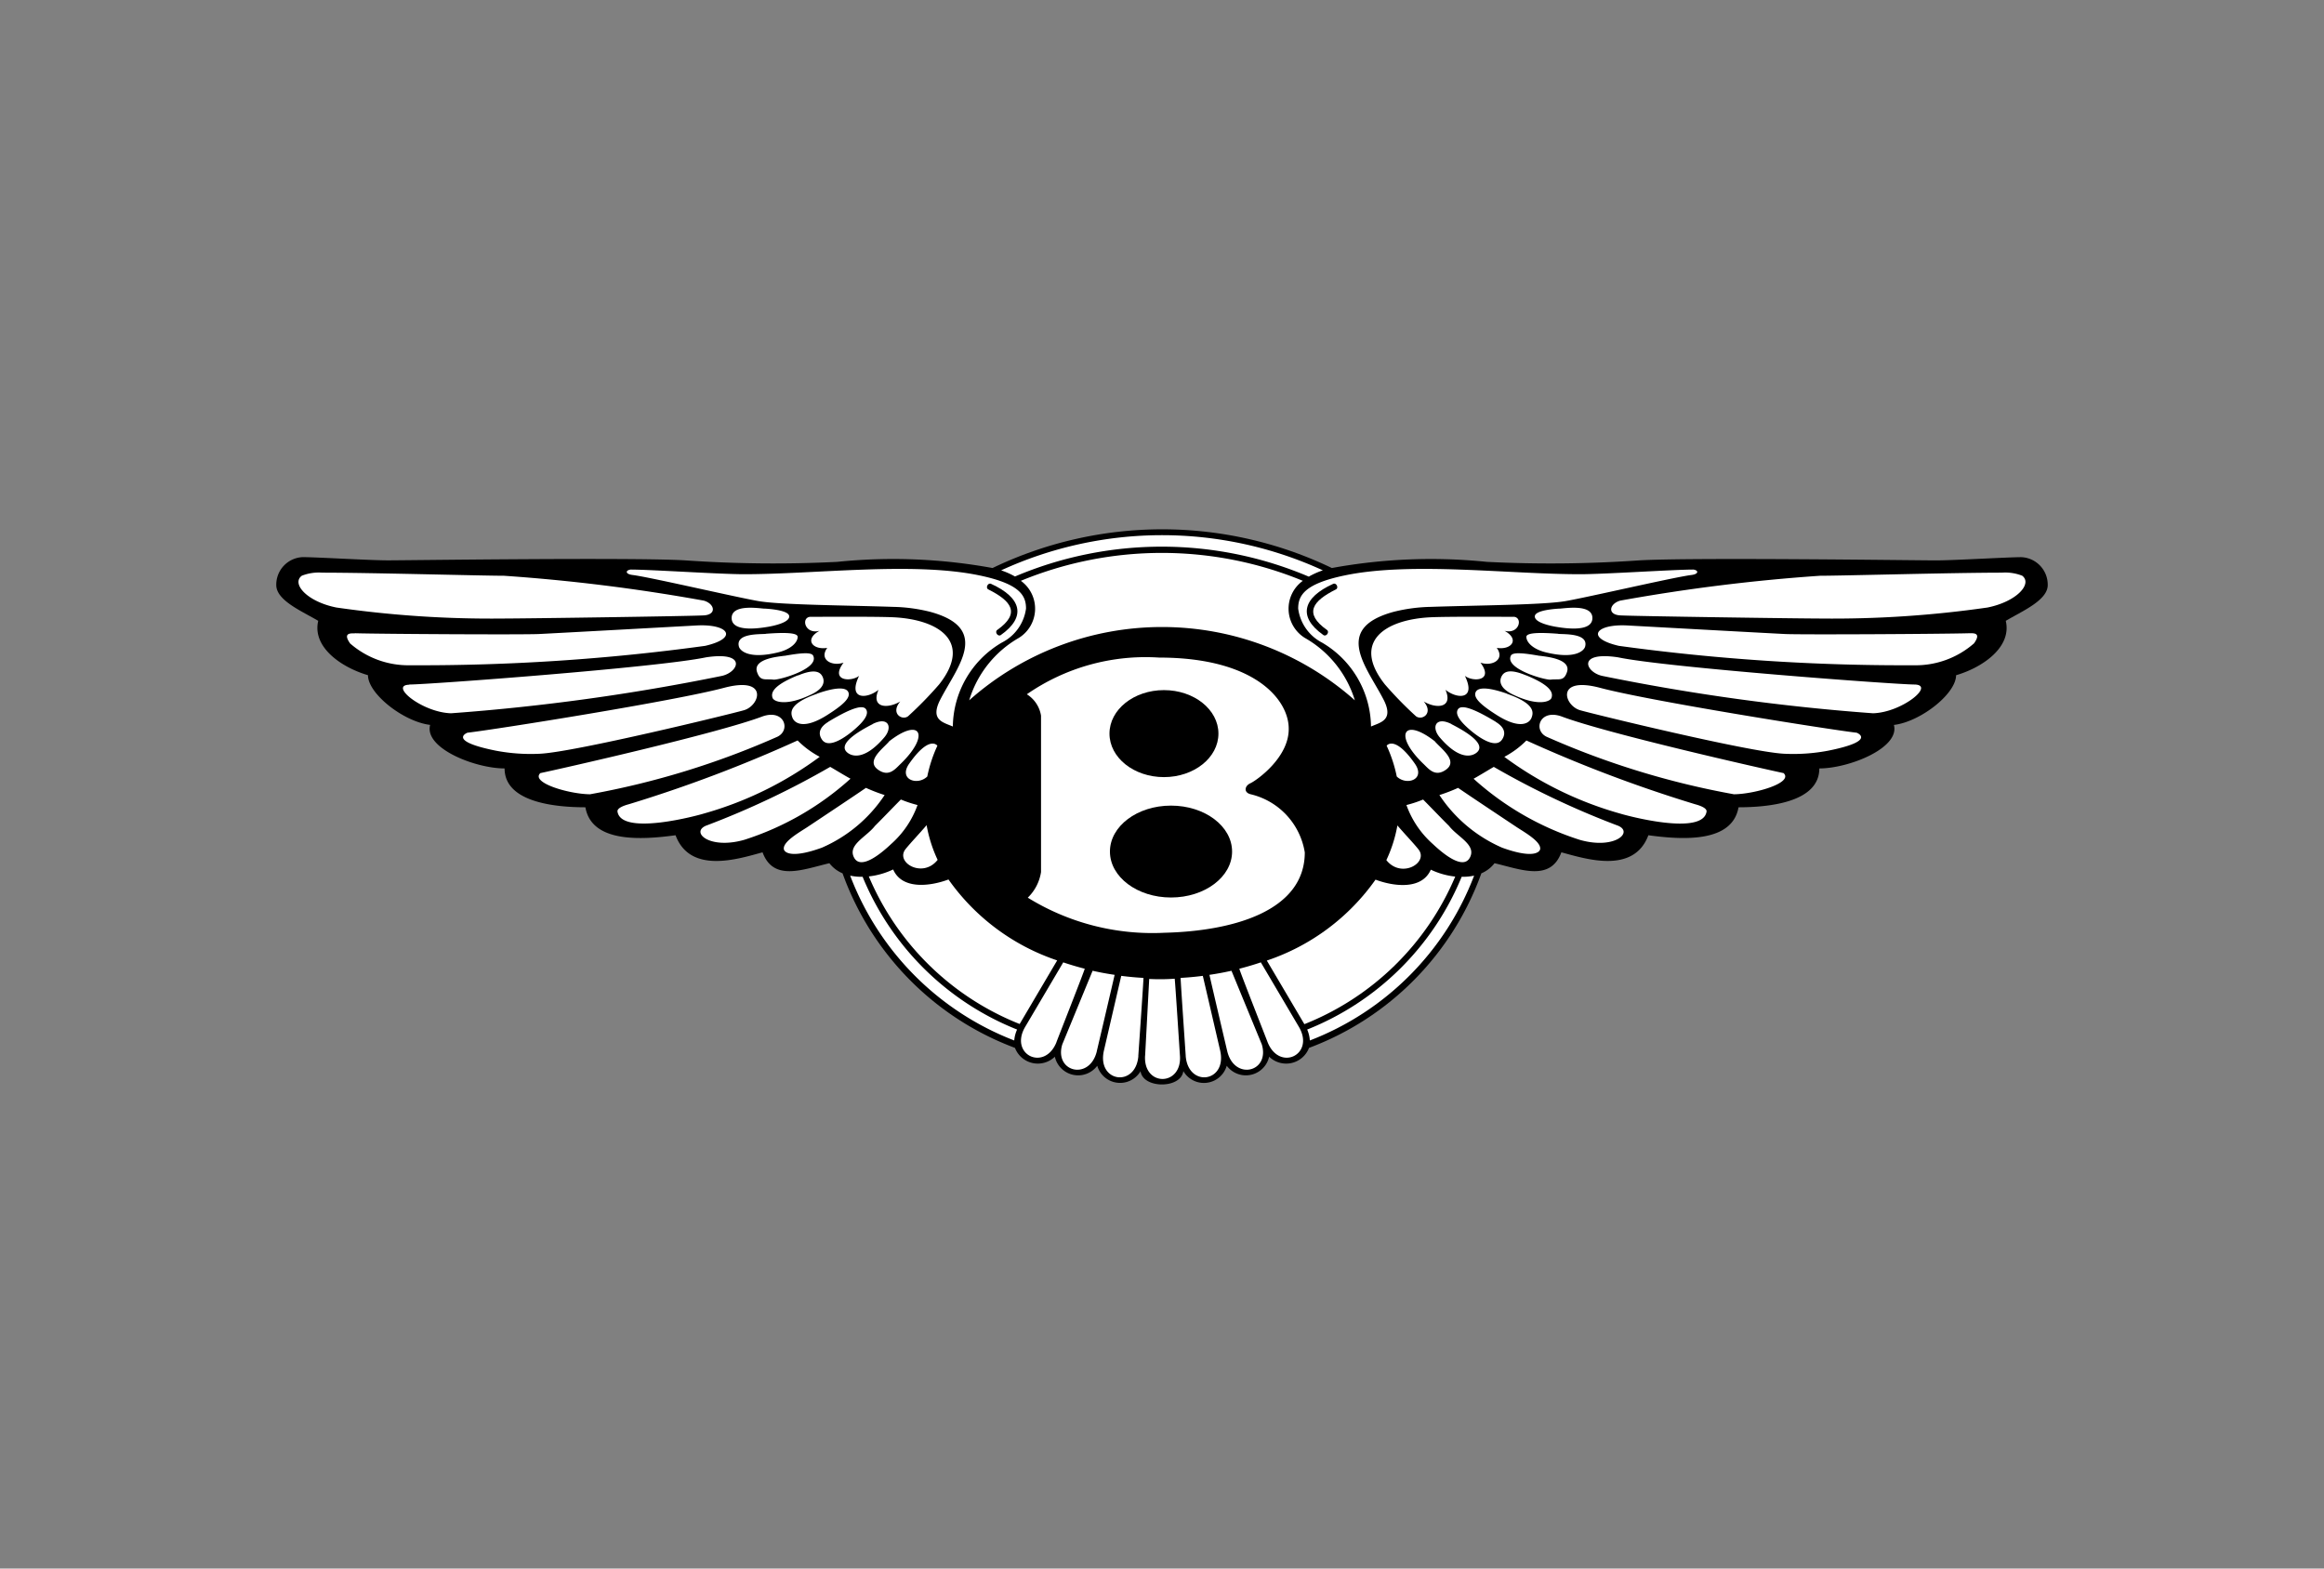 <svg xmlns="http://www.w3.org/2000/svg" width="57" height="38.475" viewBox="0 0 57 38.475">
  <rect x="0" y="0" width="57" height="38.475" fill="#808080" stroke="none"/>
  <g id="Group_1383" data-name="Group 1383" transform="translate(-5 -5)">
    <g id="bentley_logo" transform="translate(11.776 17.982)">
      <path id="Path_112" data-name="Path 112" d="M22.249,13.294a.583.583,0,0,0,1.063-.134.585.585,0,0,0,1.04-.222.6.6,0,0,0,.978-.216h0A7.154,7.154,0,0,0,29.557,8.44a.8.8,0,0,0,.323-.248c.648.152,1.372.457,1.639-.267.572.152,1.771.552,2.134-.419.838.114,2.058.19,2.211-.686.724,0,1.982-.114,1.982-.953.724,0,1.982-.5,1.829-1.067.648-.076,1.525-.762,1.525-1.219.648-.19,1.372-.686,1.219-1.334.381-.229,1.029-.5,1.029-.877A.676.676,0,0,0,42.8.685c-.343,0-1.639.079-2.1.079s-5.984-.076-7.279,0A31.278,31.278,0,0,1,29.69.8a13.482,13.482,0,0,0-3.8.151,9.593,9.593,0,0,0-8.322,0A13.534,13.534,0,0,0,13.758.8,31.213,31.213,0,0,1,10.023.763c-1.3-.076-6.822,0-7.28,0S.991.684.647.684A.676.676,0,0,0,0,1.37c0,.381.648.648,1.029.877C.877,2.895,1.6,3.39,2.249,3.58c0,.457.877,1.143,1.525,1.219C3.621,5.372,4.879,5.867,5.6,5.867c0,.838,1.258.953,1.982.953.152.877,1.372.8,2.211.686.363.971,1.563.572,2.134.419.267.724.991.419,1.639.267a.8.8,0,0,0,.323.248,7.155,7.155,0,0,0,4.229,4.282h0a.6.6,0,0,0,.978.216.585.585,0,0,0,1.04.222.583.583,0,0,0,1.062.134c.058.433.991.433,1.049,0Z" transform="translate(0 0)"/>
      <path id="Path_113" data-name="Path 113" d="M47.608,26.99c.224.512.932.406,1.357.246a5.342,5.342,0,0,0,2.666,1.985l-.92,1.56a6.7,6.7,0,0,1-3.7-3.62A1.852,1.852,0,0,0,47.608,26.99Z" transform="translate(-32.478 -18.645)" fill="#fff"/>
      <path id="Path_114" data-name="Path 114" d="M19.324,14.92A7,7,0,0,1,15.3,10.877a1.323,1.323,0,0,0,.305.028,6.829,6.829,0,0,0,3.789,3.747A.8.8,0,0,0,19.324,14.92Zm1.034.047v0c-.293.72-1.161.3-.768-.377l.936-1.586q.257.087.527.156C21.055,13.188,20.367,14.934,20.357,14.967Zm.99.224c-.181.721-1.05.5-.846-.174l.744-1.807q.265.06.54.1C21.787,13.318,21.347,15.191,21.347,15.191Zm1.02.114c-.065.775-1.017.641-.846-.131,0,0,.425-1.835.427-1.839.179.023.36.04.544.05C22.5,13.4,22.367,15.289,22.367,15.3Zm.166-.012s.1-1.877.1-1.882a5.021,5.021,0,0,0,.625-.006c.009.016.127,1.868.129,1.883C23.446,16.048,22.487,16.063,22.533,15.293ZM1.851,3.52a1.133,1.133,0,0,1,.5-.075c1.181,0,3.926.076,4.459.076a44.571,44.571,0,0,1,4.9.61c.267.076.324.343,0,.362s-4.352.077-4.924.077A26.561,26.561,0,0,1,2.7,4.3c-.721-.143-1.108-.583-.852-.778Zm1.3,1.411c.686.019,4.116.038,4.516.019s3.506-.19,3.868-.21c.783-.041,1.037.308.21.5a51.3,51.3,0,0,1-7.222.476,2.171,2.171,0,0,1-1.487-.534c-.19-.267.019-.248.114-.248ZM4.483,6.189c.476,0,6.1-.419,7.28-.667,1.028-.156.8.372.381.457a52.3,52.3,0,0,1-6.632.915c-.705-.019-1.525-.686-1.029-.7ZM5.912,7.371c.667-.076,5.107-.781,6.308-1.105,1.086-.281.867.44.476.553-.348.1-4.132,1.021-4.993,1.067a4.57,4.57,0,0,1-1.091-.074C5.4,7.569,5.912,7.371,5.912,7.371ZM7.7,8.362c.476-.1,4.345-.972,5.45-1.391.539-.188.7.341.362.5a20.183,20.183,0,0,1-4.593,1.41C8.408,8.876,7.457,8.6,7.7,8.362Zm6.308-.8A33.825,33.825,0,0,1,9.875,9.124c-.143.038-.294.1-.282.181.092.608,1.986.091,2.117.049a8.748,8.748,0,0,0,2.843-1.392A2.224,2.224,0,0,1,14.011,7.561Zm.8.648A20.7,20.7,0,0,1,11.8,9.638c-.448.149.023.61.9.361a7.1,7.1,0,0,0,2.608-1.5C15.192,8.438,14.945,8.286,14.811,8.209Zm.877.515c-.345.236-1.01.678-1.432.959-.174.116-.59.346-.581.53,0,.088.171.254.934-.023A3.533,3.533,0,0,0,16.145,8.9,4.09,4.09,0,0,1,15.688,8.724Zm.857.286c-.179.179-.41.423-.636.648-.208.268-.672.462-.512.772.173.336.717-.147.913-.332a2.32,2.32,0,0,0,.645-.954A2.927,2.927,0,0,1,16.545,9.01Z" transform="translate(-1.224 -2.38)" fill="#fff"/>
      <path id="Path_115" data-name="Path 115" d="M27.9,3.164c.5,0,2.172.114,2.782.114,1.752,0,4.124-.309,5.754.026,1.013.208,1.159.5,1.159.817A1.1,1.1,0,0,1,37,4.956a2.42,2.42,0,0,0-1.2,2.058c-.228-.1-.553-.152-.324-.629.4-.8,1.3-1.771-.238-2.186a4.031,4.031,0,0,0-.9-.12c-1.124-.038-2.754-.046-3.307-.142s-2.639-.582-3.077-.639c-.191-.02-.191-.115-.057-.134Z" transform="translate(-19.206 -2.175)" fill="#fff"/>
      <path id="Path_116" data-name="Path 116" d="M38.052,6.443c.4,0,1.625-.008,2.036.011,1.137.054,1.948.608,1.127,1.647a9.206,9.206,0,0,1-.762.781c-.152.114-.438-.076-.191-.362-.324.19-.724.152-.534-.286-.286.229-.762.248-.476-.343-.19.152-.724.134-.381-.324-.286.1-.61-.076-.4-.362-.362.058-.572-.21-.19-.419C37.919,6.881,37.823,6.462,38.052,6.443Zm-1.118-.2c-.154-.01-.824-.119-.808.242s.76.225.912.2c.281-.052.506-.138.5-.255S37.239,6.26,36.934,6.241Zm.027.619c-.163.012-.747-.016-.656.314.029.1.244.314.962.139.315-.077.478-.245.478-.38C37.746,6.816,37.322,6.832,36.961,6.859Zm.462.536c-.116.019-.786.065-.674.4.079.236.2.161.4.186.135.016,1.133-.265.977-.586C38.083,7.3,37.79,7.335,37.423,7.4Zm.331.479c-.665.27-.656.453-.626.551s.335.221.966-.087c.319-.156.323-.334.245-.459-.1-.157-.346-.1-.585,0Zm.465.454c-.692.241-.652.461-.6.591s.279.295.856-.073c.349-.222.576-.408.514-.556S38.606,8.191,38.22,8.328Zm.271.693c-.181.11-.264.259-.15.429.2.3.808-.233.96-.4.113-.122.185-.25.121-.343S39.151,8.621,38.49,9.021Zm1.093.052c-.806.411-.728.61-.616.7s.416.193.9-.372C40.086,9.149,39.968,8.878,39.583,9.073Zm.4.431c-.17.19-.569.477-.26.69.26.18.412-.018.54-.14C41.006,9.342,40.761,8.892,39.985,9.5Z" transform="translate(-24.957 -4.295)" fill="#fff"/>
      <path id="Path_117" data-name="Path 117" d="M56.4,4.455c.566.283.8.583.219.994-.071.05.017.175.088.125.639-.451.5-.92-.238-1.255-.078-.039-.146.1-.068.136Z" transform="translate(-38.936 -2.979)"/>
      <path id="Path_118" data-name="Path 118" d="M66.357,14.96a1.753,1.753,0,0,0-1.321-1.425c-.186-.042-.156-.207-.012-.272s.951-.629.939-1.342c0-.692-.812-1.74-3.177-1.74a5.112,5.112,0,0,0-3.246.9.761.761,0,0,1,.348.524v3.836a1.109,1.109,0,0,1-.325.629,5.811,5.811,0,0,0,3.348.861C64.627,16.89,66.357,16.385,66.357,14.96Z" transform="translate(-41.131 -7.033)" fill="#fff"/>
      <ellipse id="Ellipse_1" data-name="Ellipse 1" cx="1.336" cy="1.067" rx="1.336" ry="1.067" transform="translate(20.436 3.946)"/>
      <ellipse id="Ellipse_2" data-name="Ellipse 2" cx="1.498" cy="1.127" rx="1.498" ry="1.127" transform="translate(20.447 6.779)"/>
      <path id="Path_119" data-name="Path 119" d="M50.326,6.406a3.4,3.4,0,0,1,.248-.755c-.007-.01-.2-.263-.693.442-.27.389.207.546.445.313ZM50.31,7.6c-.2.233-.39.429-.516.586-.262.327.419.73.786.265A3.393,3.393,0,0,1,50.31,7.6Zm9.379-6.1a1.925,1.925,0,0,1,.339-.151,9.453,9.453,0,0,0-7.89,0,1.944,1.944,0,0,1,.339.151A9.217,9.217,0,0,1,59.689,1.506Z" transform="translate(-34.359 -0.341)" fill="#fff"/>
      <path id="Path_120" data-name="Path 120" d="M64.427,5.5A2.648,2.648,0,0,0,63.2,3.969a.843.843,0,0,1-.049-1.4,9.076,9.076,0,0,0-6.916,0,.843.843,0,0,1-.049,1.4A2.647,2.647,0,0,0,54.968,5.5,7.12,7.12,0,0,1,64.427,5.5Zm1.864,4.153c-.224.512-.933.406-1.357.246a5.342,5.342,0,0,1-2.666,1.985l.921,1.56a6.7,6.7,0,0,0,3.7-3.62,1.849,1.849,0,0,1-.6-.17Z" transform="translate(-37.973 -1.304)" fill="#fff"/>
      <path id="Path_121" data-name="Path 121" d="M74.91,14.92a7,7,0,0,0,4.029-4.043,1.323,1.323,0,0,1-.305.028,6.829,6.829,0,0,1-3.789,3.747A.8.8,0,0,1,74.91,14.92Zm-1.034.047v0c.293.72,1.161.3.768-.377l-.936-1.586q-.257.087-.527.156C73.178,13.188,73.866,14.934,73.876,14.967Zm-.99.224c.181.721,1.05.5.846-.174l-.744-1.807q-.265.06-.54.1C72.446,13.318,72.886,15.191,72.886,15.191Zm-1.02.114c.065.775,1.016.641.846-.131,0,0-.425-1.835-.427-1.839-.179.023-.36.04-.544.05C71.735,13.4,71.866,15.289,71.866,15.3ZM92.382,3.52a1.133,1.133,0,0,0-.5-.075c-1.181,0-3.926.076-4.459.076a44.571,44.571,0,0,0-4.9.61c-.267.076-.324.343,0,.362s4.352.077,4.923.077A26.556,26.556,0,0,0,91.53,4.3C92.252,4.155,92.639,3.715,92.382,3.52Zm-1.3,1.411c-.686.019-4.116.038-4.516.019s-3.506-.19-3.868-.21c-.783-.041-1.037.308-.21.5a51.3,51.3,0,0,0,7.222.476A2.171,2.171,0,0,0,91.2,5.179c.191-.267-.019-.248-.114-.248ZM89.751,6.189c-.476,0-6.1-.419-7.28-.667-1.028-.156-.8.372-.381.457a52.29,52.29,0,0,0,6.632.915C89.427,6.875,90.246,6.208,89.751,6.189ZM88.322,7.371c-.667-.076-5.107-.781-6.308-1.105-1.086-.281-.867.44-.476.553.347.1,4.131,1.021,4.993,1.067a4.57,4.57,0,0,0,1.091-.074C88.838,7.569,88.322,7.371,88.322,7.371Zm-1.791.991c-.476-.1-4.345-.972-5.45-1.391-.538-.188-.7.341-.362.5a20.182,20.182,0,0,0,4.593,1.41C85.825,8.876,86.777,8.6,86.53,8.362Zm-6.308-.8a33.846,33.846,0,0,0,4.135,1.563c.143.038.294.1.282.181-.091.608-1.986.091-2.117.049a8.751,8.751,0,0,1-2.843-1.392A2.212,2.212,0,0,0,80.222,7.561Zm-.8.648a20.7,20.7,0,0,0,3.011,1.429c.448.149-.024.61-.9.361a7.1,7.1,0,0,1-2.608-1.5C79.041,8.438,79.289,8.286,79.422,8.209Zm-.876.515c.345.236,1.01.678,1.432.959.174.116.59.346.581.53,0,.088-.171.254-.934-.023A3.533,3.533,0,0,1,78.088,8.9,4.157,4.157,0,0,0,78.546,8.724Zm-.858.286c.179.179.41.423.636.648.208.268.672.462.512.772-.173.336-.717-.147-.913-.332a2.32,2.32,0,0,1-.645-.954A2.909,2.909,0,0,0,77.688,9.01Z" transform="translate(-49.56 -2.38)" fill="#fff"/>
      <path id="Path_122" data-name="Path 122" d="M90.763,3.164c-.5,0-2.172.114-2.782.114-1.753,0-4.124-.309-5.754.026-1.013.208-1.159.5-1.159.817a1.1,1.1,0,0,0,.586.835,2.419,2.419,0,0,1,1.2,2.058c.228-.1.553-.152.324-.629-.4-.8-1.3-1.771.238-2.186a4.031,4.031,0,0,1,.905-.12c1.124-.038,2.754-.046,3.307-.142s2.639-.582,3.077-.639c.19-.02.19-.115.057-.134Z" transform="translate(-56.004 -2.175)" fill="#fff"/>
      <path id="Path_123" data-name="Path 123" d="M90.359,6.443c-.4,0-1.625-.008-2.036.011-1.137.054-1.948.608-1.127,1.647a9.207,9.207,0,0,0,.762.781c.152.114.438-.076.19-.362.324.19.724.152.534-.286.286.229.762.248.476-.343.19.152.724.134.381-.324.286.1.61-.076.4-.362.362.058.572-.21.19-.419.363.094.458-.325.229-.344Zm1.118-.2c.154-.01.824-.119.808.242s-.76.225-.912.2c-.281-.052-.506-.138-.5-.255S91.172,6.26,91.477,6.241Zm-.027.619c.162.012.747-.016.656.314-.029.1-.243.314-.962.139-.315-.077-.478-.245-.478-.38C90.665,6.816,91.088,6.832,91.45,6.859Zm-.462.536c.116.019.786.065.674.4-.079.236-.2.161-.4.186-.135.016-1.133-.265-.977-.586C90.327,7.3,90.621,7.335,90.988,7.4Zm-.331.479c.664.27.656.453.626.551s-.335.221-.966-.087C90,8.182,89.993,8,90.072,7.879c.1-.157.346-.1.585,0Zm-.466.454c.692.241.652.461.6.591s-.279.295-.857-.073c-.349-.222-.576-.408-.513-.556S89.8,8.191,90.191,8.328Zm-.271.693c.181.11.264.259.15.429-.2.3-.808-.233-.96-.4-.112-.122-.185-.25-.121-.343S89.26,8.621,89.92,9.021Zm-1.092.052c.806.411.728.61.616.7s-.416.193-.9-.372C88.325,9.149,88.443,8.878,88.828,9.073Zm-.4.431c.17.19.569.477.26.69-.26.18-.413-.018-.54-.14C87.4,9.342,87.65,8.892,88.425,9.5Z" transform="translate(-60.005 -4.295)" fill="#fff"/>
      <path id="Path_124" data-name="Path 124" d="M82.462,4.455c-.566.283-.8.583-.219.994.071.05-.017.175-.088.125-.639-.451-.5-.92.239-1.255.078-.039.146.1.068.136Z" transform="translate(-56.473 -2.979)"/>
      <path id="Path_125" data-name="Path 125" d="M88.318,17.813a3.405,3.405,0,0,0-.248-.755c.006-.01.2-.263.693.442C89.033,17.889,88.557,18.046,88.318,17.813Zm.015,1.2c.2.233.391.429.516.586.262.327-.419.73-.786.265A3.38,3.38,0,0,0,88.334,19.011Z" transform="translate(-60.836 -11.748)" fill="#fff"/>
    </g>
    <rect id="Rectangle_705" data-name="Rectangle 705" width="57" height="38.475" transform="translate(5 5)" fill="none"/>
  </g>
</svg>
